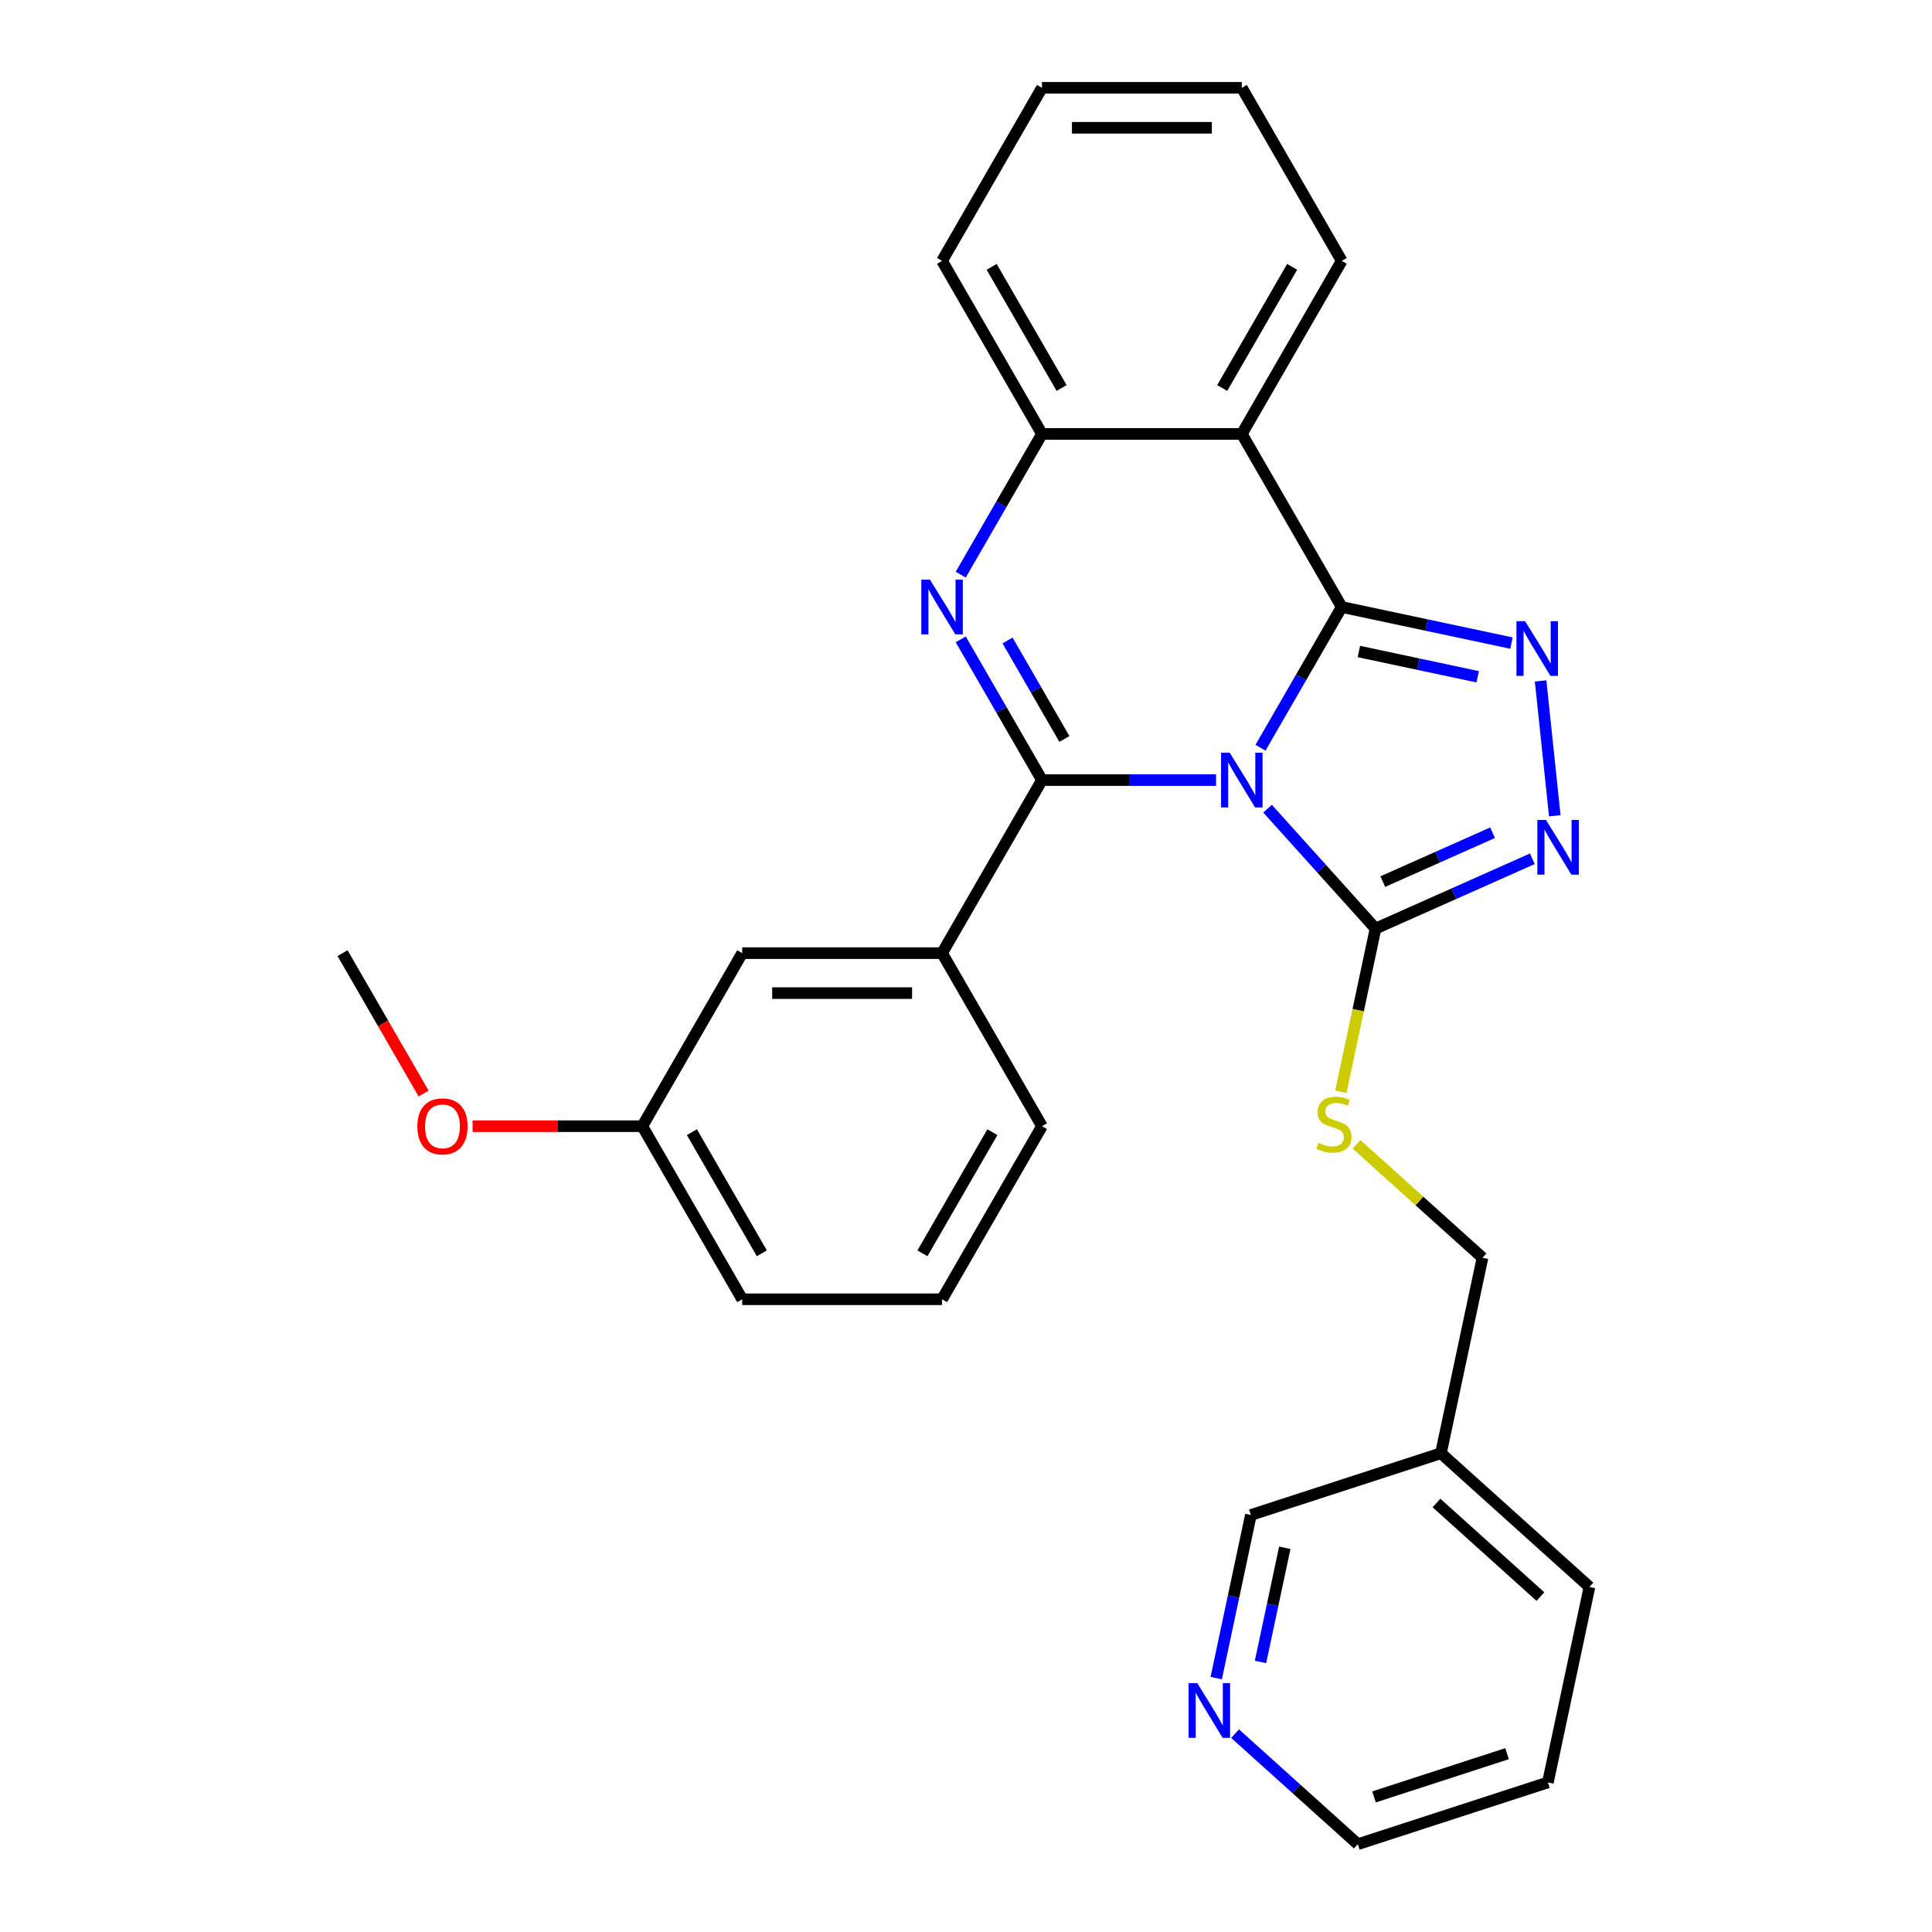 <?xml version='1.0' encoding='iso-8859-1'?>
<svg version='1.1' baseProfile='full'
              xmlns='http://www.w3.org/2000/svg'
                      xmlns:rdkit='http://www.rdkit.org/xml'
                      xmlns:xlink='http://www.w3.org/1999/xlink'
                  xml:space='preserve'
width='1000px' height='1000px' viewBox='0 0 1000 1000'>
<!-- END OF HEADER -->
<rect style='opacity:1.0;fill:#FFFFFF;stroke:none' width='1000' height='1000' x='0' y='0'> </rect>
<path class='bond-0' d='M 652.43,387.02 L 673.455,350.604' style='fill:none;fill-rule:evenodd;stroke:#0000FF;stroke-width:6px;stroke-linecap:butt;stroke-linejoin:miter;stroke-opacity:1' />
<path class='bond-0' d='M 673.455,350.604 L 694.48,314.188' style='fill:none;fill-rule:evenodd;stroke:#000000;stroke-width:6px;stroke-linecap:butt;stroke-linejoin:miter;stroke-opacity:1' />
<path class='bond-1' d='M 629.436,403.765 L 584.381,403.765' style='fill:none;fill-rule:evenodd;stroke:#0000FF;stroke-width:6px;stroke-linecap:butt;stroke-linejoin:miter;stroke-opacity:1' />
<path class='bond-1' d='M 584.381,403.765 L 539.326,403.765' style='fill:none;fill-rule:evenodd;stroke:#000000;stroke-width:6px;stroke-linecap:butt;stroke-linejoin:miter;stroke-opacity:1' />
<path class='bond-4' d='M 656.088,418.565 L 684.031,449.599' style='fill:none;fill-rule:evenodd;stroke:#0000FF;stroke-width:6px;stroke-linecap:butt;stroke-linejoin:miter;stroke-opacity:1' />
<path class='bond-4' d='M 684.031,449.599 L 711.974,480.633' style='fill:none;fill-rule:evenodd;stroke:#000000;stroke-width:6px;stroke-linecap:butt;stroke-linejoin:miter;stroke-opacity:1' />
<path class='bond-3' d='M 694.48,314.188 L 738.404,323.524' style='fill:none;fill-rule:evenodd;stroke:#000000;stroke-width:6px;stroke-linecap:butt;stroke-linejoin:miter;stroke-opacity:1' />
<path class='bond-3' d='M 738.404,323.524 L 782.329,332.861' style='fill:none;fill-rule:evenodd;stroke:#0000FF;stroke-width:6px;stroke-linecap:butt;stroke-linejoin:miter;stroke-opacity:1' />
<path class='bond-3' d='M 703.356,337.224 L 734.103,343.759' style='fill:none;fill-rule:evenodd;stroke:#000000;stroke-width:6px;stroke-linecap:butt;stroke-linejoin:miter;stroke-opacity:1' />
<path class='bond-3' d='M 734.103,343.759 L 764.85,350.295' style='fill:none;fill-rule:evenodd;stroke:#0000FF;stroke-width:6px;stroke-linecap:butt;stroke-linejoin:miter;stroke-opacity:1' />
<path class='bond-5' d='M 694.48,314.188 L 642.762,224.61' style='fill:none;fill-rule:evenodd;stroke:#000000;stroke-width:6px;stroke-linecap:butt;stroke-linejoin:miter;stroke-opacity:1' />
<path class='bond-2' d='M 539.326,403.765 L 518.302,367.35' style='fill:none;fill-rule:evenodd;stroke:#000000;stroke-width:6px;stroke-linecap:butt;stroke-linejoin:miter;stroke-opacity:1' />
<path class='bond-2' d='M 518.302,367.35 L 497.277,330.934' style='fill:none;fill-rule:evenodd;stroke:#0000FF;stroke-width:6px;stroke-linecap:butt;stroke-linejoin:miter;stroke-opacity:1' />
<path class='bond-2' d='M 550.934,382.497 L 536.217,357.006' style='fill:none;fill-rule:evenodd;stroke:#000000;stroke-width:6px;stroke-linecap:butt;stroke-linejoin:miter;stroke-opacity:1' />
<path class='bond-2' d='M 536.217,357.006 L 521.5,331.515' style='fill:none;fill-rule:evenodd;stroke:#0000FF;stroke-width:6px;stroke-linecap:butt;stroke-linejoin:miter;stroke-opacity:1' />
<path class='bond-8' d='M 539.326,403.765 L 487.609,493.343' style='fill:none;fill-rule:evenodd;stroke:#000000;stroke-width:6px;stroke-linecap:butt;stroke-linejoin:miter;stroke-opacity:1' />
<path class='bond-7' d='M 497.277,297.442 L 518.302,261.026' style='fill:none;fill-rule:evenodd;stroke:#0000FF;stroke-width:6px;stroke-linecap:butt;stroke-linejoin:miter;stroke-opacity:1' />
<path class='bond-7' d='M 518.302,261.026 L 539.326,224.61' style='fill:none;fill-rule:evenodd;stroke:#000000;stroke-width:6px;stroke-linecap:butt;stroke-linejoin:miter;stroke-opacity:1' />
<path class='bond-28' d='M 797.415,352.439 L 804.751,422.237' style='fill:none;fill-rule:evenodd;stroke:#0000FF;stroke-width:6px;stroke-linecap:butt;stroke-linejoin:miter;stroke-opacity:1' />
<path class='bond-6' d='M 711.974,480.633 L 752.557,462.564' style='fill:none;fill-rule:evenodd;stroke:#000000;stroke-width:6px;stroke-linecap:butt;stroke-linejoin:miter;stroke-opacity:1' />
<path class='bond-6' d='M 752.557,462.564 L 793.141,444.495' style='fill:none;fill-rule:evenodd;stroke:#0000FF;stroke-width:6px;stroke-linecap:butt;stroke-linejoin:miter;stroke-opacity:1' />
<path class='bond-6' d='M 715.734,456.314 L 744.143,443.665' style='fill:none;fill-rule:evenodd;stroke:#000000;stroke-width:6px;stroke-linecap:butt;stroke-linejoin:miter;stroke-opacity:1' />
<path class='bond-6' d='M 744.143,443.665 L 772.551,431.017' style='fill:none;fill-rule:evenodd;stroke:#0000FF;stroke-width:6px;stroke-linecap:butt;stroke-linejoin:miter;stroke-opacity:1' />
<path class='bond-9' d='M 711.974,480.633 L 702.996,522.868' style='fill:none;fill-rule:evenodd;stroke:#000000;stroke-width:6px;stroke-linecap:butt;stroke-linejoin:miter;stroke-opacity:1' />
<path class='bond-9' d='M 702.996,522.868 L 694.019,565.102' style='fill:none;fill-rule:evenodd;stroke:#CCCC00;stroke-width:6px;stroke-linecap:butt;stroke-linejoin:miter;stroke-opacity:1' />
<path class='bond-15' d='M 642.762,224.61 L 694.48,135.032' style='fill:none;fill-rule:evenodd;stroke:#000000;stroke-width:6px;stroke-linecap:butt;stroke-linejoin:miter;stroke-opacity:1' />
<path class='bond-15' d='M 632.604,200.83 L 668.806,138.125' style='fill:none;fill-rule:evenodd;stroke:#000000;stroke-width:6px;stroke-linecap:butt;stroke-linejoin:miter;stroke-opacity:1' />
<path class='bond-29' d='M 642.762,224.61 L 539.326,224.61' style='fill:none;fill-rule:evenodd;stroke:#000000;stroke-width:6px;stroke-linecap:butt;stroke-linejoin:miter;stroke-opacity:1' />
<path class='bond-18' d='M 539.326,224.61 L 487.609,135.032' style='fill:none;fill-rule:evenodd;stroke:#000000;stroke-width:6px;stroke-linecap:butt;stroke-linejoin:miter;stroke-opacity:1' />
<path class='bond-18' d='M 549.484,200.83 L 513.282,138.125' style='fill:none;fill-rule:evenodd;stroke:#000000;stroke-width:6px;stroke-linecap:butt;stroke-linejoin:miter;stroke-opacity:1' />
<path class='bond-10' d='M 487.609,493.343 L 384.173,493.343' style='fill:none;fill-rule:evenodd;stroke:#000000;stroke-width:6px;stroke-linecap:butt;stroke-linejoin:miter;stroke-opacity:1' />
<path class='bond-10' d='M 472.093,514.03 L 399.688,514.03' style='fill:none;fill-rule:evenodd;stroke:#000000;stroke-width:6px;stroke-linecap:butt;stroke-linejoin:miter;stroke-opacity:1' />
<path class='bond-17' d='M 487.609,493.343 L 539.326,582.921' style='fill:none;fill-rule:evenodd;stroke:#000000;stroke-width:6px;stroke-linecap:butt;stroke-linejoin:miter;stroke-opacity:1' />
<path class='bond-13' d='M 702.134,592.312 L 734.735,621.666' style='fill:none;fill-rule:evenodd;stroke:#CCCC00;stroke-width:6px;stroke-linecap:butt;stroke-linejoin:miter;stroke-opacity:1' />
<path class='bond-13' d='M 734.735,621.666 L 767.336,651.02' style='fill:none;fill-rule:evenodd;stroke:#000000;stroke-width:6px;stroke-linecap:butt;stroke-linejoin:miter;stroke-opacity:1' />
<path class='bond-14' d='M 384.173,493.343 L 332.455,582.921' style='fill:none;fill-rule:evenodd;stroke:#000000;stroke-width:6px;stroke-linecap:butt;stroke-linejoin:miter;stroke-opacity:1' />
<path class='bond-11' d='M 629.511,868.588 L 638.484,826.373' style='fill:none;fill-rule:evenodd;stroke:#0000FF;stroke-width:6px;stroke-linecap:butt;stroke-linejoin:miter;stroke-opacity:1' />
<path class='bond-11' d='M 638.484,826.373 L 647.457,784.158' style='fill:none;fill-rule:evenodd;stroke:#000000;stroke-width:6px;stroke-linecap:butt;stroke-linejoin:miter;stroke-opacity:1' />
<path class='bond-11' d='M 652.438,860.224 L 658.719,830.674' style='fill:none;fill-rule:evenodd;stroke:#0000FF;stroke-width:6px;stroke-linecap:butt;stroke-linejoin:miter;stroke-opacity:1' />
<path class='bond-11' d='M 658.719,830.674 L 665,801.124' style='fill:none;fill-rule:evenodd;stroke:#000000;stroke-width:6px;stroke-linecap:butt;stroke-linejoin:miter;stroke-opacity:1' />
<path class='bond-32' d='M 639.278,897.332 L 671.049,925.939' style='fill:none;fill-rule:evenodd;stroke:#0000FF;stroke-width:6px;stroke-linecap:butt;stroke-linejoin:miter;stroke-opacity:1' />
<path class='bond-32' d='M 671.049,925.939 L 702.819,954.545' style='fill:none;fill-rule:evenodd;stroke:#000000;stroke-width:6px;stroke-linecap:butt;stroke-linejoin:miter;stroke-opacity:1' />
<path class='bond-12' d='M 745.83,752.195 L 767.336,651.02' style='fill:none;fill-rule:evenodd;stroke:#000000;stroke-width:6px;stroke-linecap:butt;stroke-linejoin:miter;stroke-opacity:1' />
<path class='bond-16' d='M 745.83,752.195 L 647.457,784.158' style='fill:none;fill-rule:evenodd;stroke:#000000;stroke-width:6px;stroke-linecap:butt;stroke-linejoin:miter;stroke-opacity:1' />
<path class='bond-22' d='M 745.83,752.195 L 822.698,821.407' style='fill:none;fill-rule:evenodd;stroke:#000000;stroke-width:6px;stroke-linecap:butt;stroke-linejoin:miter;stroke-opacity:1' />
<path class='bond-22' d='M 743.518,777.95 L 797.325,826.399' style='fill:none;fill-rule:evenodd;stroke:#000000;stroke-width:6px;stroke-linecap:butt;stroke-linejoin:miter;stroke-opacity:1' />
<path class='bond-19' d='M 332.455,582.921 L 288.531,582.921' style='fill:none;fill-rule:evenodd;stroke:#000000;stroke-width:6px;stroke-linecap:butt;stroke-linejoin:miter;stroke-opacity:1' />
<path class='bond-19' d='M 288.531,582.921 L 244.606,582.921' style='fill:none;fill-rule:evenodd;stroke:#FF0000;stroke-width:6px;stroke-linecap:butt;stroke-linejoin:miter;stroke-opacity:1' />
<path class='bond-30' d='M 332.455,582.921 L 384.173,672.499' style='fill:none;fill-rule:evenodd;stroke:#000000;stroke-width:6px;stroke-linecap:butt;stroke-linejoin:miter;stroke-opacity:1' />
<path class='bond-30' d='M 358.129,586.014 L 394.331,648.719' style='fill:none;fill-rule:evenodd;stroke:#000000;stroke-width:6px;stroke-linecap:butt;stroke-linejoin:miter;stroke-opacity:1' />
<path class='bond-25' d='M 694.48,135.032 L 642.762,45.455' style='fill:none;fill-rule:evenodd;stroke:#000000;stroke-width:6px;stroke-linecap:butt;stroke-linejoin:miter;stroke-opacity:1' />
<path class='bond-20' d='M 539.326,582.921 L 487.609,672.499' style='fill:none;fill-rule:evenodd;stroke:#000000;stroke-width:6px;stroke-linecap:butt;stroke-linejoin:miter;stroke-opacity:1' />
<path class='bond-20' d='M 513.653,586.014 L 477.451,648.719' style='fill:none;fill-rule:evenodd;stroke:#000000;stroke-width:6px;stroke-linecap:butt;stroke-linejoin:miter;stroke-opacity:1' />
<path class='bond-27' d='M 487.609,135.032 L 539.326,45.455' style='fill:none;fill-rule:evenodd;stroke:#000000;stroke-width:6px;stroke-linecap:butt;stroke-linejoin:miter;stroke-opacity:1' />
<path class='bond-24' d='M 219.259,566.015 L 198.281,529.679' style='fill:none;fill-rule:evenodd;stroke:#FF0000;stroke-width:6px;stroke-linecap:butt;stroke-linejoin:miter;stroke-opacity:1' />
<path class='bond-24' d='M 198.281,529.679 L 177.302,493.343' style='fill:none;fill-rule:evenodd;stroke:#000000;stroke-width:6px;stroke-linecap:butt;stroke-linejoin:miter;stroke-opacity:1' />
<path class='bond-23' d='M 487.609,672.499 L 384.173,672.499' style='fill:none;fill-rule:evenodd;stroke:#000000;stroke-width:6px;stroke-linecap:butt;stroke-linejoin:miter;stroke-opacity:1' />
<path class='bond-21' d='M 702.819,954.545 L 801.192,922.582' style='fill:none;fill-rule:evenodd;stroke:#000000;stroke-width:6px;stroke-linecap:butt;stroke-linejoin:miter;stroke-opacity:1' />
<path class='bond-21' d='M 711.183,930.076 L 780.044,907.702' style='fill:none;fill-rule:evenodd;stroke:#000000;stroke-width:6px;stroke-linecap:butt;stroke-linejoin:miter;stroke-opacity:1' />
<path class='bond-26' d='M 822.698,821.407 L 801.192,922.582' style='fill:none;fill-rule:evenodd;stroke:#000000;stroke-width:6px;stroke-linecap:butt;stroke-linejoin:miter;stroke-opacity:1' />
<path class='bond-31' d='M 642.762,45.455 L 539.326,45.455' style='fill:none;fill-rule:evenodd;stroke:#000000;stroke-width:6px;stroke-linecap:butt;stroke-linejoin:miter;stroke-opacity:1' />
<path class='bond-31' d='M 627.246,66.142 L 554.842,66.142' style='fill:none;fill-rule:evenodd;stroke:#000000;stroke-width:6px;stroke-linecap:butt;stroke-linejoin:miter;stroke-opacity:1' />
<path  class='atom-0' d='M 636.502 389.605
L 645.782 404.605
Q 646.702 406.085, 648.182 408.765
Q 649.662 411.445, 649.742 411.605
L 649.742 389.605
L 653.502 389.605
L 653.502 417.925
L 649.622 417.925
L 639.662 401.525
Q 638.502 399.605, 637.262 397.405
Q 636.062 395.205, 635.702 394.525
L 635.702 417.925
L 632.022 417.925
L 632.022 389.605
L 636.502 389.605
' fill='#0000FF'/>
<path  class='atom-3' d='M 481.349 300.028
L 490.629 315.028
Q 491.549 316.508, 493.029 319.188
Q 494.509 321.868, 494.589 322.028
L 494.589 300.028
L 498.349 300.028
L 498.349 328.348
L 494.469 328.348
L 484.509 311.948
Q 483.349 310.028, 482.109 307.828
Q 480.909 305.628, 480.549 304.948
L 480.549 328.348
L 476.869 328.348
L 476.869 300.028
L 481.349 300.028
' fill='#0000FF'/>
<path  class='atom-4' d='M 789.395 321.533
L 798.675 336.533
Q 799.595 338.013, 801.075 340.693
Q 802.555 343.373, 802.635 343.533
L 802.635 321.533
L 806.395 321.533
L 806.395 349.853
L 802.515 349.853
L 792.555 333.453
Q 791.395 331.533, 790.155 329.333
Q 788.955 327.133, 788.595 326.453
L 788.595 349.853
L 784.915 349.853
L 784.915 321.533
L 789.395 321.533
' fill='#0000FF'/>
<path  class='atom-7' d='M 800.207 424.402
L 809.487 439.402
Q 810.407 440.882, 811.887 443.562
Q 813.367 446.242, 813.447 446.402
L 813.447 424.402
L 817.207 424.402
L 817.207 452.722
L 813.327 452.722
L 803.367 436.322
Q 802.207 434.402, 800.967 432.202
Q 799.767 430.002, 799.407 429.322
L 799.407 452.722
L 795.727 452.722
L 795.727 424.402
L 800.207 424.402
' fill='#0000FF'/>
<path  class='atom-10' d='M 682.468 591.528
Q 682.788 591.648, 684.108 592.208
Q 685.428 592.768, 686.868 593.128
Q 688.348 593.448, 689.788 593.448
Q 692.468 593.448, 694.028 592.168
Q 695.588 590.848, 695.588 588.568
Q 695.588 587.008, 694.788 586.048
Q 694.028 585.088, 692.828 584.568
Q 691.628 584.048, 689.628 583.448
Q 687.108 582.688, 685.588 581.968
Q 684.108 581.248, 683.028 579.728
Q 681.988 578.208, 681.988 575.648
Q 681.988 572.088, 684.388 569.888
Q 686.828 567.688, 691.628 567.688
Q 694.908 567.688, 698.628 569.248
L 697.708 572.328
Q 694.308 570.928, 691.748 570.928
Q 688.988 570.928, 687.468 572.088
Q 685.948 573.208, 685.988 575.168
Q 685.988 576.688, 686.748 577.608
Q 687.548 578.528, 688.668 579.048
Q 689.828 579.568, 691.748 580.168
Q 694.308 580.968, 695.828 581.768
Q 697.348 582.568, 698.428 584.208
Q 699.548 585.808, 699.548 588.568
Q 699.548 592.488, 696.908 594.608
Q 694.308 596.688, 689.948 596.688
Q 687.428 596.688, 685.508 596.128
Q 683.628 595.608, 681.388 594.688
L 682.468 591.528
' fill='#CCCC00'/>
<path  class='atom-12' d='M 619.692 871.174
L 628.972 886.174
Q 629.892 887.654, 631.372 890.334
Q 632.852 893.014, 632.932 893.174
L 632.932 871.174
L 636.692 871.174
L 636.692 899.494
L 632.812 899.494
L 622.852 883.094
Q 621.692 881.174, 620.452 878.974
Q 619.252 876.774, 618.892 876.094
L 618.892 899.494
L 615.212 899.494
L 615.212 871.174
L 619.692 871.174
' fill='#0000FF'/>
<path  class='atom-20' d='M 216.02 583.001
Q 216.02 576.201, 219.38 572.401
Q 222.74 568.601, 229.02 568.601
Q 235.3 568.601, 238.66 572.401
Q 242.02 576.201, 242.02 583.001
Q 242.02 589.881, 238.62 593.801
Q 235.22 597.681, 229.02 597.681
Q 222.78 597.681, 219.38 593.801
Q 216.02 589.921, 216.02 583.001
M 229.02 594.481
Q 233.34 594.481, 235.66 591.601
Q 238.02 588.681, 238.02 583.001
Q 238.02 577.441, 235.66 574.641
Q 233.34 571.801, 229.02 571.801
Q 224.7 571.801, 222.34 574.601
Q 220.02 577.401, 220.02 583.001
Q 220.02 588.721, 222.34 591.601
Q 224.7 594.481, 229.02 594.481
' fill='#FF0000'/>
</svg>
